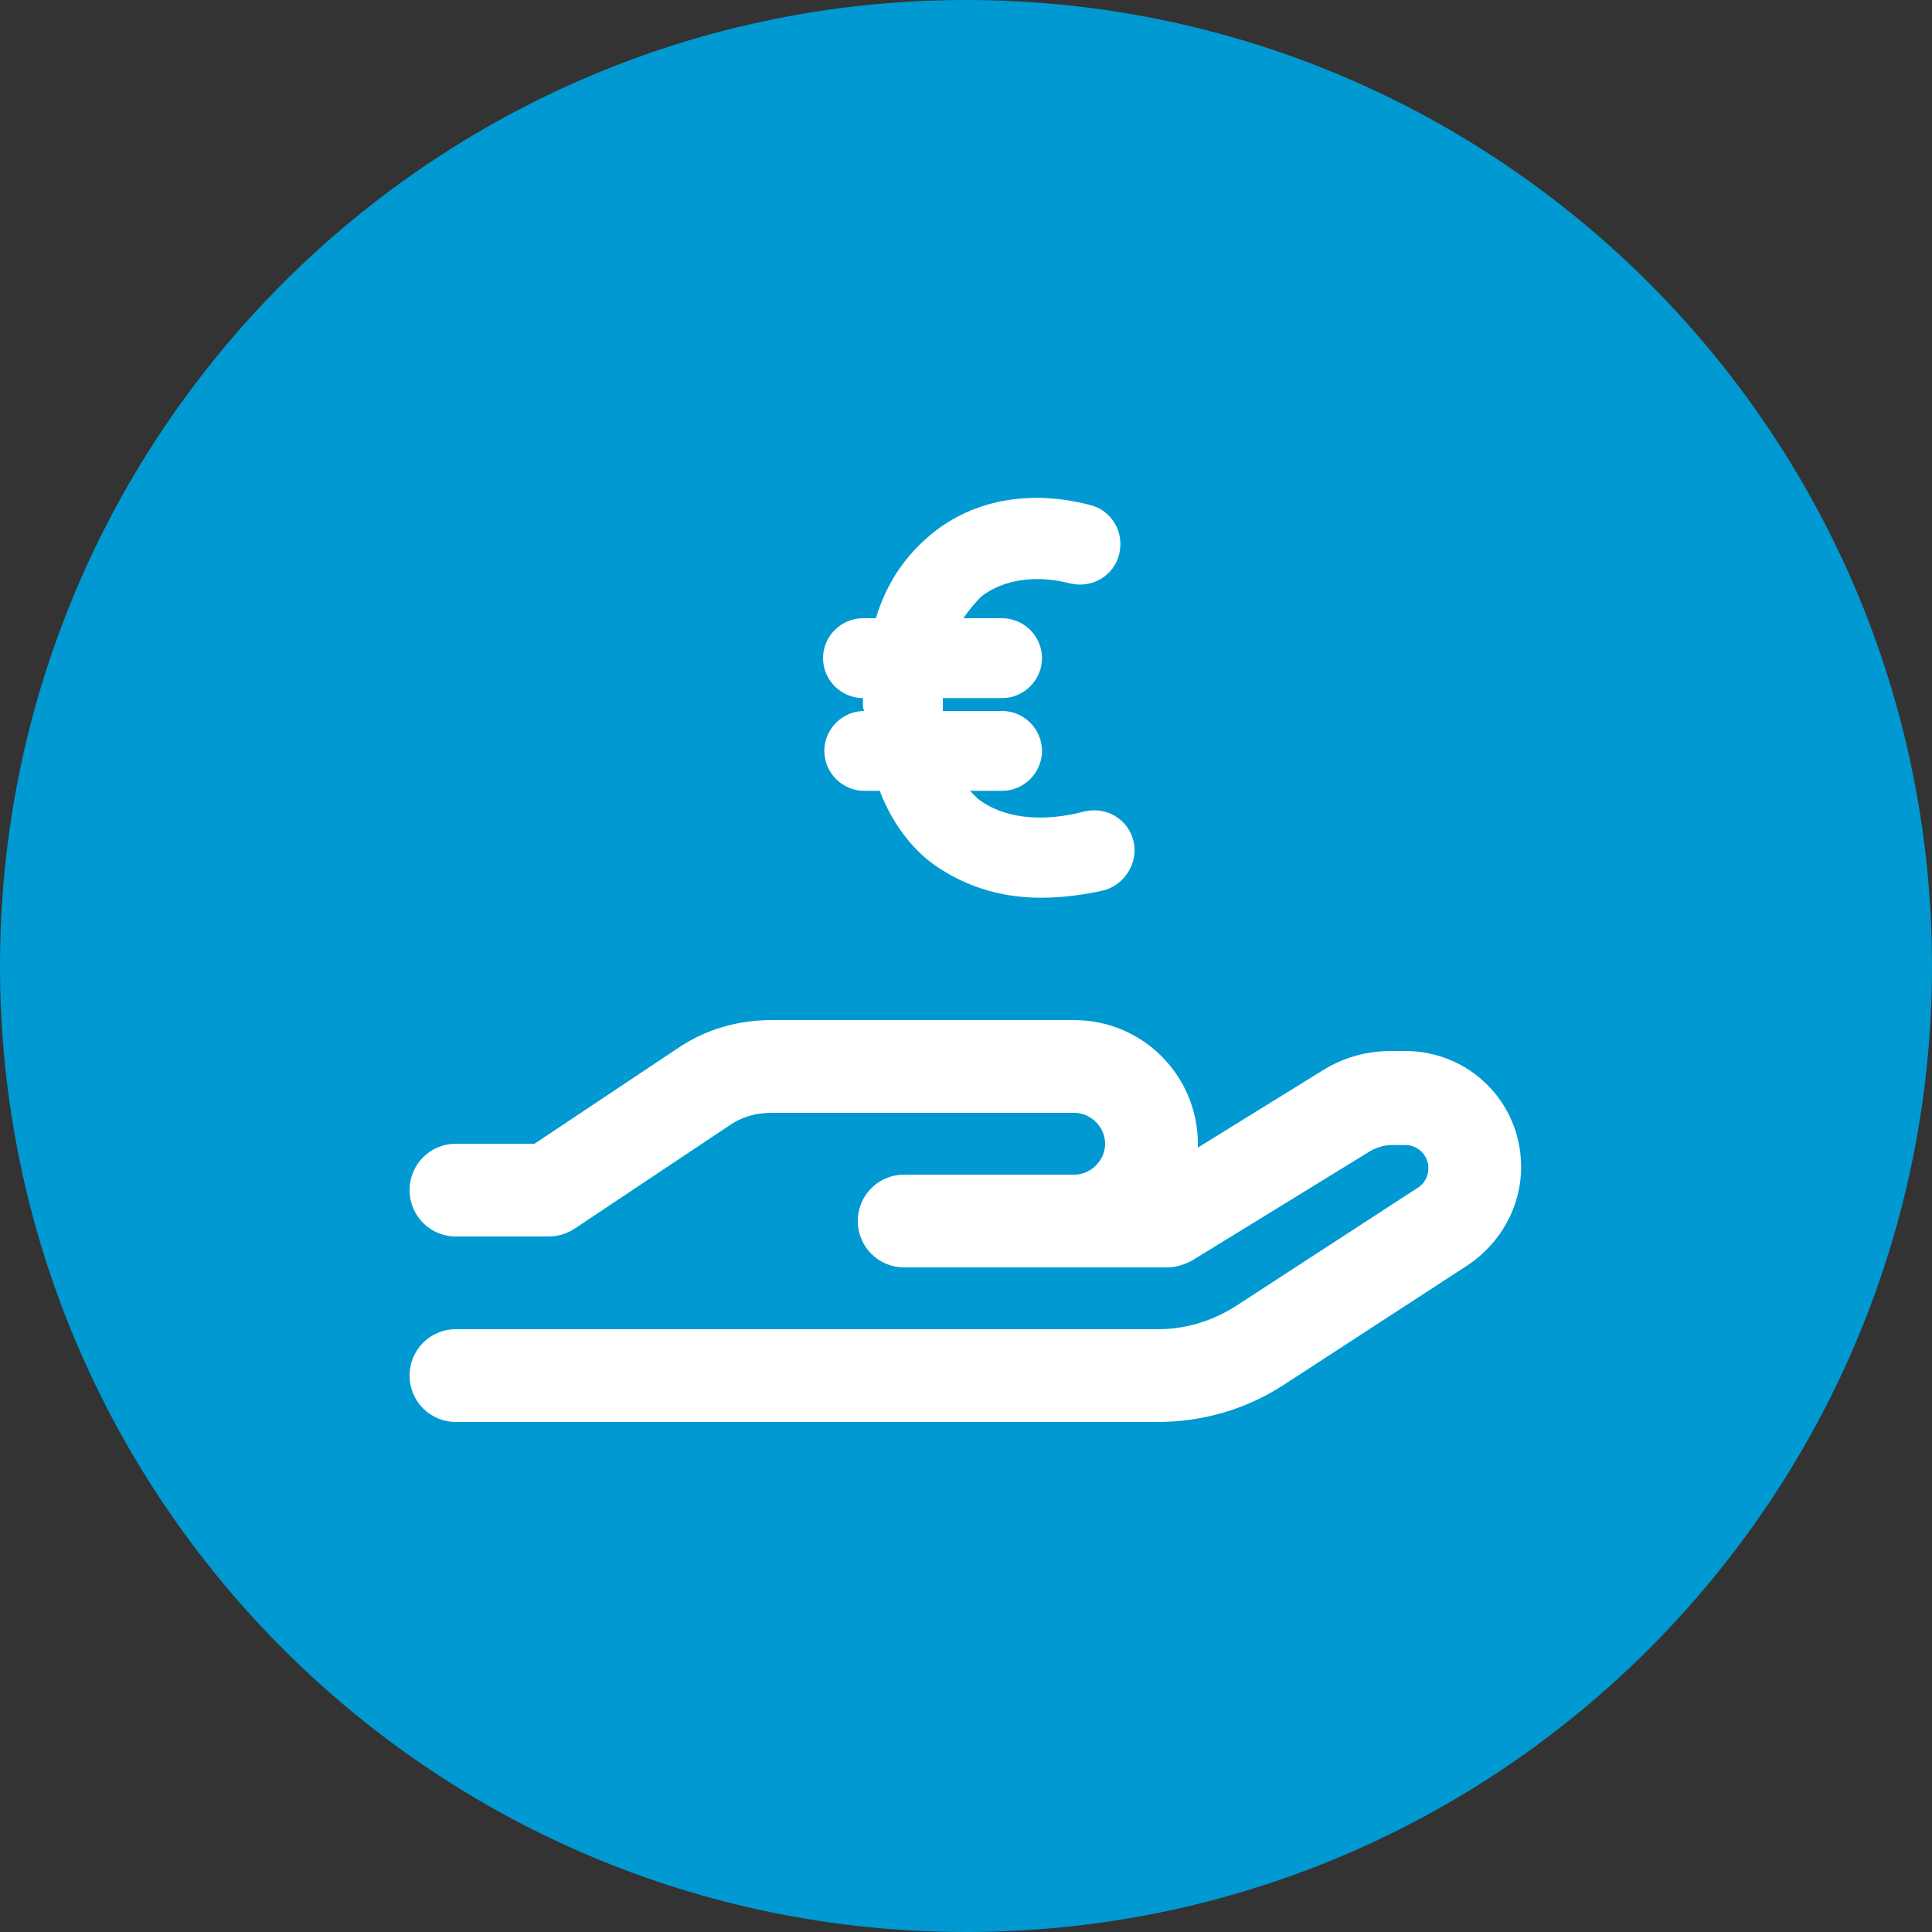 <?xml version="1.0" encoding="UTF-8"?>
<!-- Generator: Adobe Illustrator 28.3.0, SVG Export Plug-In . SVG Version: 6.00 Build 0)  -->
<svg xmlns="http://www.w3.org/2000/svg" xmlns:xlink="http://www.w3.org/1999/xlink" version="1.1" id="Ebene_1" x="0px" y="0px" viewBox="0 0 150 150" style="enable-background:new 0 0 150 150;" xml:space="preserve">
<rect x="0" y="0" width="150" height="150" fill="#333333" stroke="none"/>
<style type="text/css">
	.st0{fill:#0099D1;}
	.st1{fill:#FFFFFF;}
</style>
<g>
	<path class="st0" d="M75,150c41.4,0,75-33.6,75-75S116.4,0,75,0S0,33.6,0,75S33.6,150,75,150"></path>
	<path class="st1" d="M59.9,86.4c-1.2,0-2.3,0.3-3.3,1l-12,8c-0.6,0.4-1.3,0.6-2,0.6h-7.2c-2,0-3.6-1.6-3.6-3.6c0-2,1.6-3.6,3.6-3.6   h6.1l11.1-7.4c2.2-1.5,4.7-2.2,7.3-2.2h23.5c5.3,0,9.6,4.3,9.6,9.6v0.3l9.7-6c1.6-1,3.4-1.5,5.3-1.5h1.1c5,0,9,4,9,9   c0,3.1-1.6,5.9-4.1,7.6l-14.3,9.3c-2.9,1.9-6.3,2.9-9.8,2.9H35.4c-2,0-3.6-1.6-3.6-3.6c0-2,1.6-3.6,3.6-3.6h54.5   c2.1,0,4.1-0.6,5.9-1.7l14.3-9.3c0.5-0.3,0.8-0.9,0.8-1.5c0-1-0.8-1.8-1.8-1.8H108c-0.5,0-1.1,0.2-1.5,0.4l-14,8.6   c-0.6,0.3-1.2,0.5-1.9,0.5h-7.2h-3.6h-9.6c-2,0-3.6-1.6-3.6-3.6c0-2,1.6-3.6,3.6-3.6h9.6h3.6c1.3,0,2.4-1.1,2.4-2.4   c0-1.3-1.1-2.4-2.4-2.4H59.9z"></path>
	<path class="st1" d="M88,65.3c-0.4-1.7-2.1-2.7-3.8-2.3c-3.4,0.9-6.4,0.5-8.3-1c-0.2-0.2-0.4-0.4-0.6-0.6h2.5   c1.7,0,3.1-1.4,3.1-3.1c0-1.7-1.4-3.1-3.1-3.1h-4.6c0-0.2,0-0.3,0-0.5c0-0.2,0-0.3,0-0.5h4.6c1.7,0,3.1-1.4,3.1-3.1   c0-1.7-1.4-3.1-3.1-3.1h-3c0.4-0.6,0.9-1.2,1.4-1.7c1.7-1.3,4.2-1.7,6.9-1c1.7,0.4,3.4-0.6,3.8-2.3c0.4-1.7-0.6-3.4-2.3-3.8   c-4.6-1.2-9-0.4-12.2,2.2c-1.6,1.3-3.4,3.3-4.4,6.6H67c-1.7,0-3.1,1.4-3.1,3.1c0,1.7,1.4,3.1,3.1,3.1c0,0.2,0,0.3,0,0.5   c0,0.2,0,0.3,0.1,0.5h0c-1.7,0-3.1,1.4-3.1,3.1c0,1.7,1.4,3.1,3.1,3.1h1.2c1,2.6,2.5,4.4,3.9,5.5c2.4,1.8,5.3,2.8,8.6,2.8   c1.6,0,3.3-0.2,5-0.6C87.4,68.6,88.4,66.9,88,65.3"></path>
</g>
</svg>

